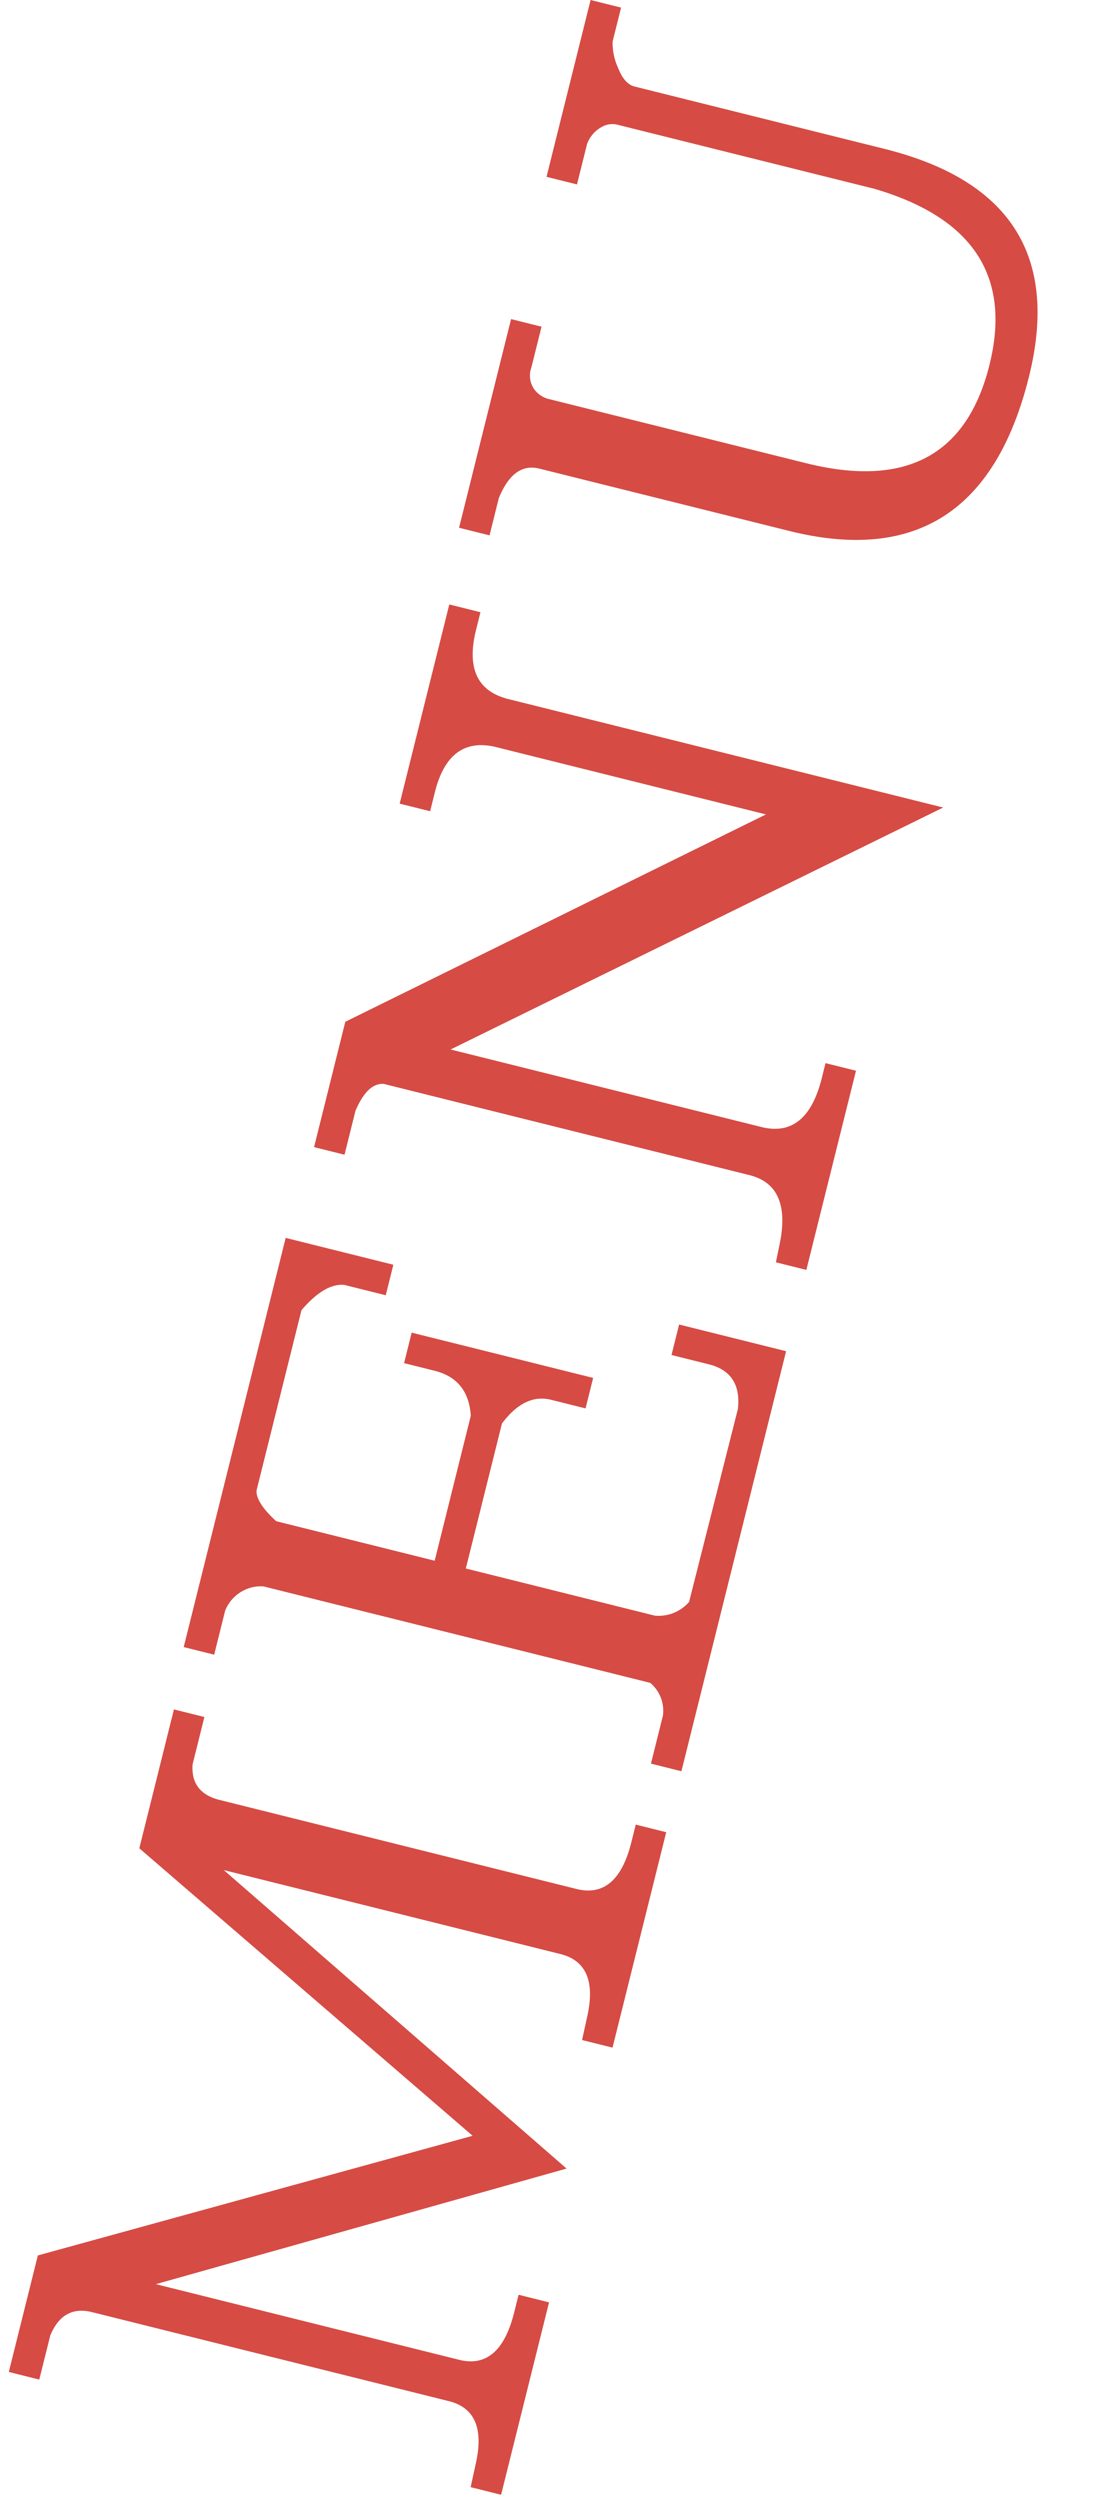 <svg xmlns="http://www.w3.org/2000/svg" width="191.204" height="429.645" viewBox="0 0 191.204 429.645">
  <path id="パス_613" data-name="パス 613" d="M26.76-12.6q0,7.2,10.2,7.2h3.12V0H6V-5.4l4.2-.12q9.24-.24,9.24-7.08V-75.84q0-5.16-5.64-6H6v-5.4H26.64L64.68-19.68,98.76-87.24h24.6v5.4h-8.4q-4.8.84-4.8,6V-12.6q0,7.2,10.08,7.2h3.12V0H85.2V-5.4l4.2-.12q9.24-.24,9.24-7.08V-72.24L63.12-2.64,26.76-66.36ZM184.68-49.92q6-1.92,6-7.92v-5.4h5.4v32.16h-5.4V-37.2q0-4.68-6-7.2H159v33.48a6.92,6.92,0,0,0,3.72,5.16l34.2.12q6.24-.84,6.24-6.72v-6.6h5.4V0h-74.4V-5.4h8.52a6.251,6.251,0,0,0,4.92-3.48V-77.4a6.5,6.5,0,0,0-1.86-3.54,6.658,6.658,0,0,0-3.78-1.86h-7.8v-5.4h72.48v19.08h-5.4v-7.32q-.48-3.36-6-6.12H163.32Q161.28-82.2,159-78v28.08Zm60.24,36.48q0,8.04,10.68,8.04h2.64V0H222.96V-5.4l3-.12q10.44-.36,10.44-7.92v-64.8q-.48-2.76-5.64-3.6h-7.8v-5.4h22.2l52.08,61.56V-73.44q0-8.4-10.08-8.4H283.8v-5.4h35.28v5.52h-3.12q-10.2,0-10.2,8.28V3.6L244.92-68.52ZM338.88-83.4h-6.6v-5.4h36.96v5.4h-7.2a4.123,4.123,0,0,0-3.54,1.38,4.432,4.432,0,0,0-1.02,2.58V-33.6q0,26.52,24,26.52,23.52,0,24.6-26.52V-79.32a3.736,3.736,0,0,0-1.14-2.46,5.506,5.506,0,0,0-3.3-1.62h-7.2v-5.4h31.32v5.4h-6a10.266,10.266,0,0,0-4.14,1.98q-2.46,1.74-2.46,3.54V-33.6Q413.16,0,381.12,0q-35.64,0-35.64-33.6V-77.88Q345.48-82.44,338.88-83.4Z" transform="translate(84.711 434.596) rotate(-76)" fill="#d54740" opacity="0.973"/>
</svg>
